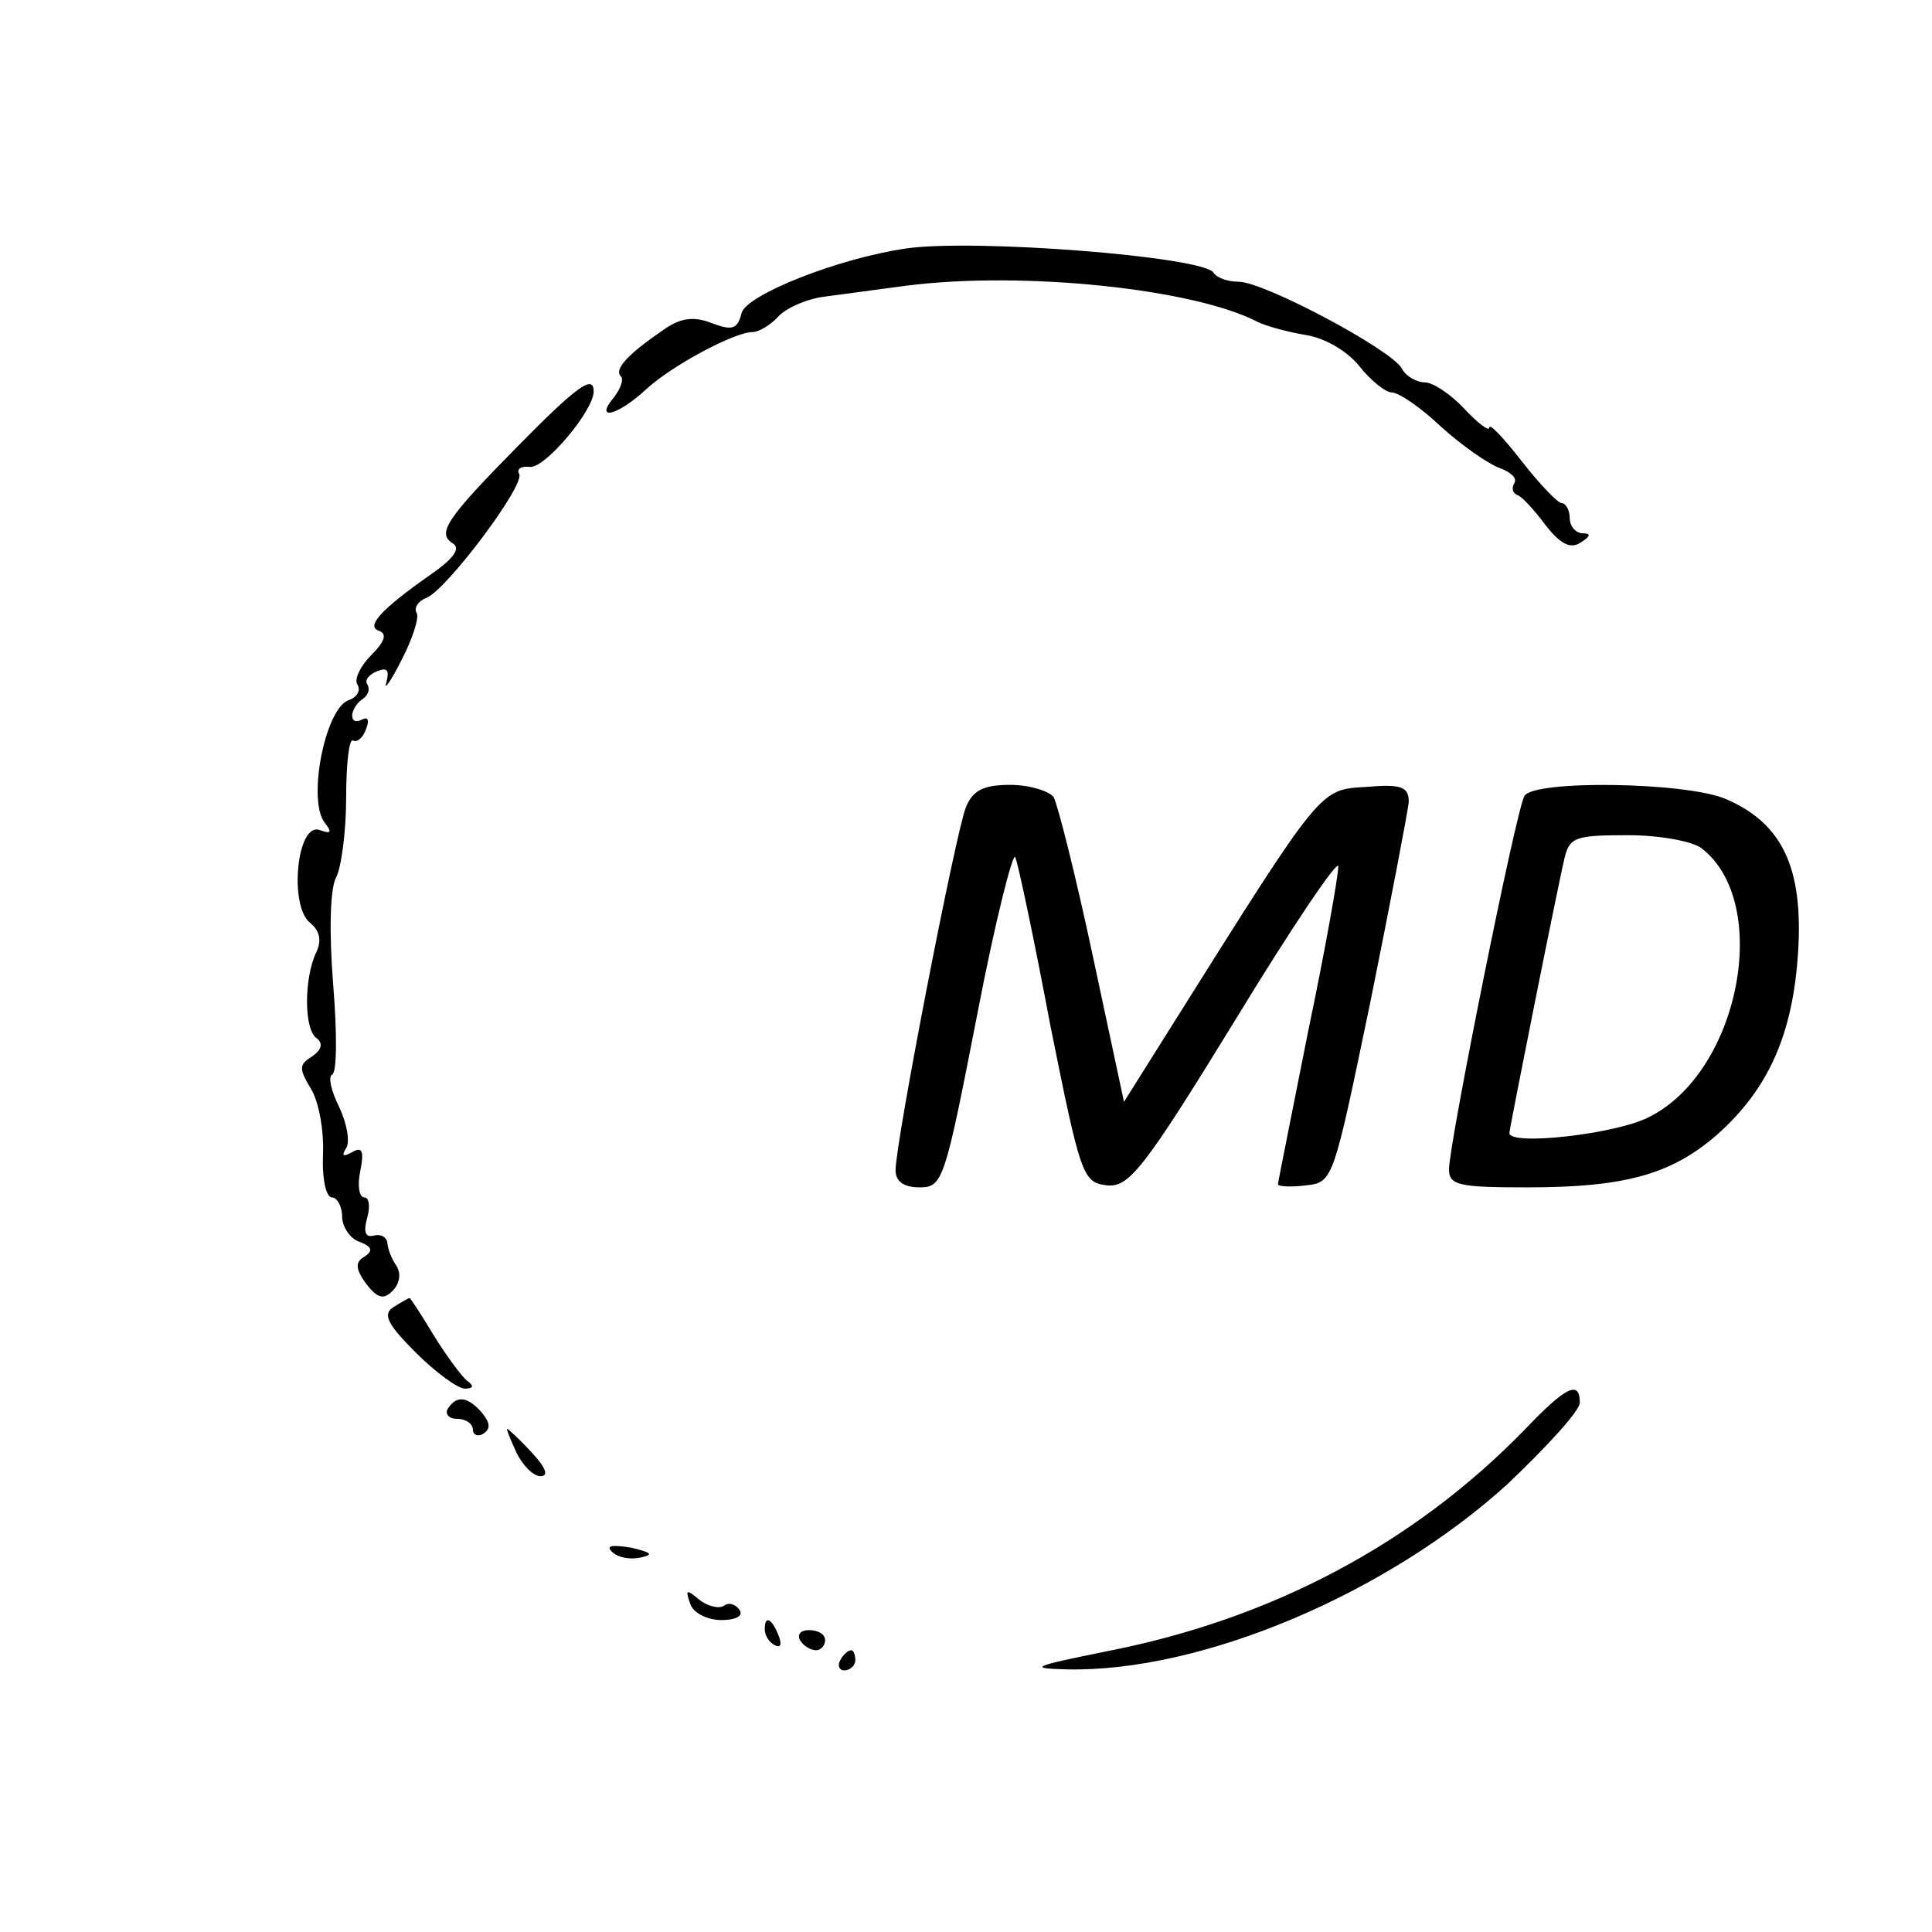 <?xml version="1.0" standalone="no"?>
<!DOCTYPE svg PUBLIC "-//W3C//DTD SVG 20010904//EN"
 "http://www.w3.org/TR/2001/REC-SVG-20010904/DTD/svg10.dtd">
<svg version="1.0" xmlns="http://www.w3.org/2000/svg"
 width="192pt" height="192pt" viewBox="0 0 192 192"
 preserveAspectRatio="xMidYMid meet">
<g transform="translate(0,192) scale(0.1,-0.1)"
fill="#000000" stroke="none">
<path d="M900 1673 c-68 -10 -158 -46 -163 -64 -4 -16 -9 -18 -30 -10 -18 7
-31 5 -48 -7 -35 -24 -49 -39 -42 -46 3 -3 0 -12 -7 -21 -20 -24 4 -18 32 8
26 24 88 57 106 57 6 0 18 7 26 16 9 9 29 17 44 19 15 2 52 7 82 11 117 15
287 -3 350 -36 8 -4 30 -10 48 -13 19 -3 41 -16 53 -31 11 -14 26 -26 32 -26
7 0 29 -15 49 -34 21 -19 47 -37 58 -41 11 -4 18 -10 15 -15 -3 -5 -2 -10 3
-12 4 -1 17 -15 28 -30 15 -19 25 -24 35 -17 10 6 10 9 2 9 -7 0 -13 7 -13 15
0 8 -4 15 -8 15 -4 0 -22 19 -40 42 -18 23 -32 38 -32 33 0 -4 -11 4 -25 19
-13 14 -31 26 -39 26 -8 0 -19 6 -23 14 -11 19 -137 86 -162 86 -11 0 -22 4
-25 9 -10 16 -238 34 -306 24z"/>
<path d="M515 1477 c-72 -73 -81 -87 -65 -97 8 -5 1 -15 -22 -31 -50 -35 -65
-52 -51 -56 8 -3 5 -11 -8 -24 -11 -11 -17 -24 -14 -29 4 -6 0 -13 -9 -16 -23
-9 -41 -100 -23 -122 7 -9 6 -11 -5 -7 -23 9 -31 -75 -10 -92 10 -8 12 -18 6
-30 -12 -26 -12 -77 1 -85 6 -5 5 -11 -5 -18 -13 -8 -13 -12 -1 -32 8 -13 13
-42 12 -65 -1 -25 3 -43 9 -43 5 0 10 -9 10 -19 0 -10 8 -22 17 -25 13 -5 14
-9 5 -15 -9 -5 -9 -12 2 -27 11 -14 17 -16 26 -7 7 7 9 17 4 25 -5 7 -9 18 -9
23 -1 6 -7 9 -14 7 -8 -2 -10 4 -6 18 3 11 2 20 -3 20 -5 0 -7 12 -4 26 4 20
2 25 -8 19 -9 -5 -11 -4 -6 4 4 6 1 24 -7 41 -8 16 -11 30 -7 32 5 2 5 42 1
91 -4 51 -3 94 3 105 5 9 10 45 10 79 0 34 3 60 7 57 4 -2 10 3 13 12 3 8 2
12 -4 9 -6 -3 -10 -2 -10 4 0 5 5 13 10 16 6 4 8 10 5 15 -3 4 2 10 10 13 10
4 12 1 9 -11 -3 -9 4 0 15 22 11 21 18 43 15 47 -3 5 2 12 10 15 20 8 98 112
92 123 -3 5 2 8 11 7 15 -1 63 56 63 75 0 17 -16 6 -75 -54z"/>
<path d="M960 1118 c-10 -24 -70 -333 -70 -361 0 -11 8 -17 24 -17 23 0 25 7
57 171 18 94 36 164 38 157 3 -7 19 -83 35 -168 30 -149 32 -155 56 -158 22
-2 36 15 128 165 56 92 102 160 102 152 0 -9 -13 -83 -30 -164 -16 -81 -30
-150 -30 -152 0 -2 12 -3 28 -1 27 3 27 5 64 183 20 99 37 188 38 198 0 15 -7
18 -42 15 -47 -3 -43 2 -192 -235 l-49 -78 -31 145 c-17 80 -35 151 -39 158
-5 6 -24 12 -43 12 -26 0 -37 -5 -44 -22z"/>
<path d="M1515 1129 c-8 -12 -75 -346 -75 -371 0 -16 10 -18 78 -18 97 0 143
13 188 52 52 46 76 101 81 183 5 83 -16 127 -72 151 -40 17 -191 19 -200 3z
m176 -52 c70 -54 38 -222 -52 -267 -32 -17 -139 -29 -139 -16 0 4 48 245 55
274 5 20 11 22 63 22 31 0 64 -6 73 -13z"/>
<path d="M391 621 c-11 -7 -6 -17 22 -45 20 -20 42 -36 49 -36 9 0 9 3 2 8 -5
4 -20 24 -33 45 -12 20 -23 37 -24 37 -1 0 -8 -4 -16 -9z"/>
<path d="M1515 499 c-110 -113 -251 -188 -415 -220 -74 -15 -79 -17 -40 -18
134 -3 318 75 438 184 39 37 72 73 72 81 0 23 -14 16 -55 -27z"/>
<path d="M445 520 c-3 -5 1 -10 9 -10 9 0 16 -5 16 -11 0 -5 5 -7 10 -4 8 5 7
11 -1 21 -14 16 -25 18 -34 4z"/>
<path d="M513 477 c6 -13 17 -24 24 -24 9 0 5 9 -9 24 -12 13 -23 23 -24 23
-1 0 3 -10 9 -23z"/>
<path d="M608 378 c6 -6 18 -8 28 -6 14 3 12 5 -9 10 -19 3 -25 2 -19 -4z"/>
<path d="M686 326 c3 -9 17 -16 31 -16 14 0 22 4 18 10 -4 6 -11 8 -16 4 -5
-3 -17 0 -25 7 -12 10 -13 9 -8 -5z"/>
<path d="M760 301 c0 -6 4 -13 10 -16 6 -3 7 1 4 9 -7 18 -14 21 -14 7z"/>
<path d="M795 290 c3 -5 10 -10 16 -10 5 0 9 5 9 10 0 6 -7 10 -16 10 -8 0
-12 -4 -9 -10z"/>
<path d="M835 270 c-3 -5 -1 -10 4 -10 6 0 11 5 11 10 0 6 -2 10 -4 10 -3 0
-8 -4 -11 -10z"/>
</g>
</svg>
